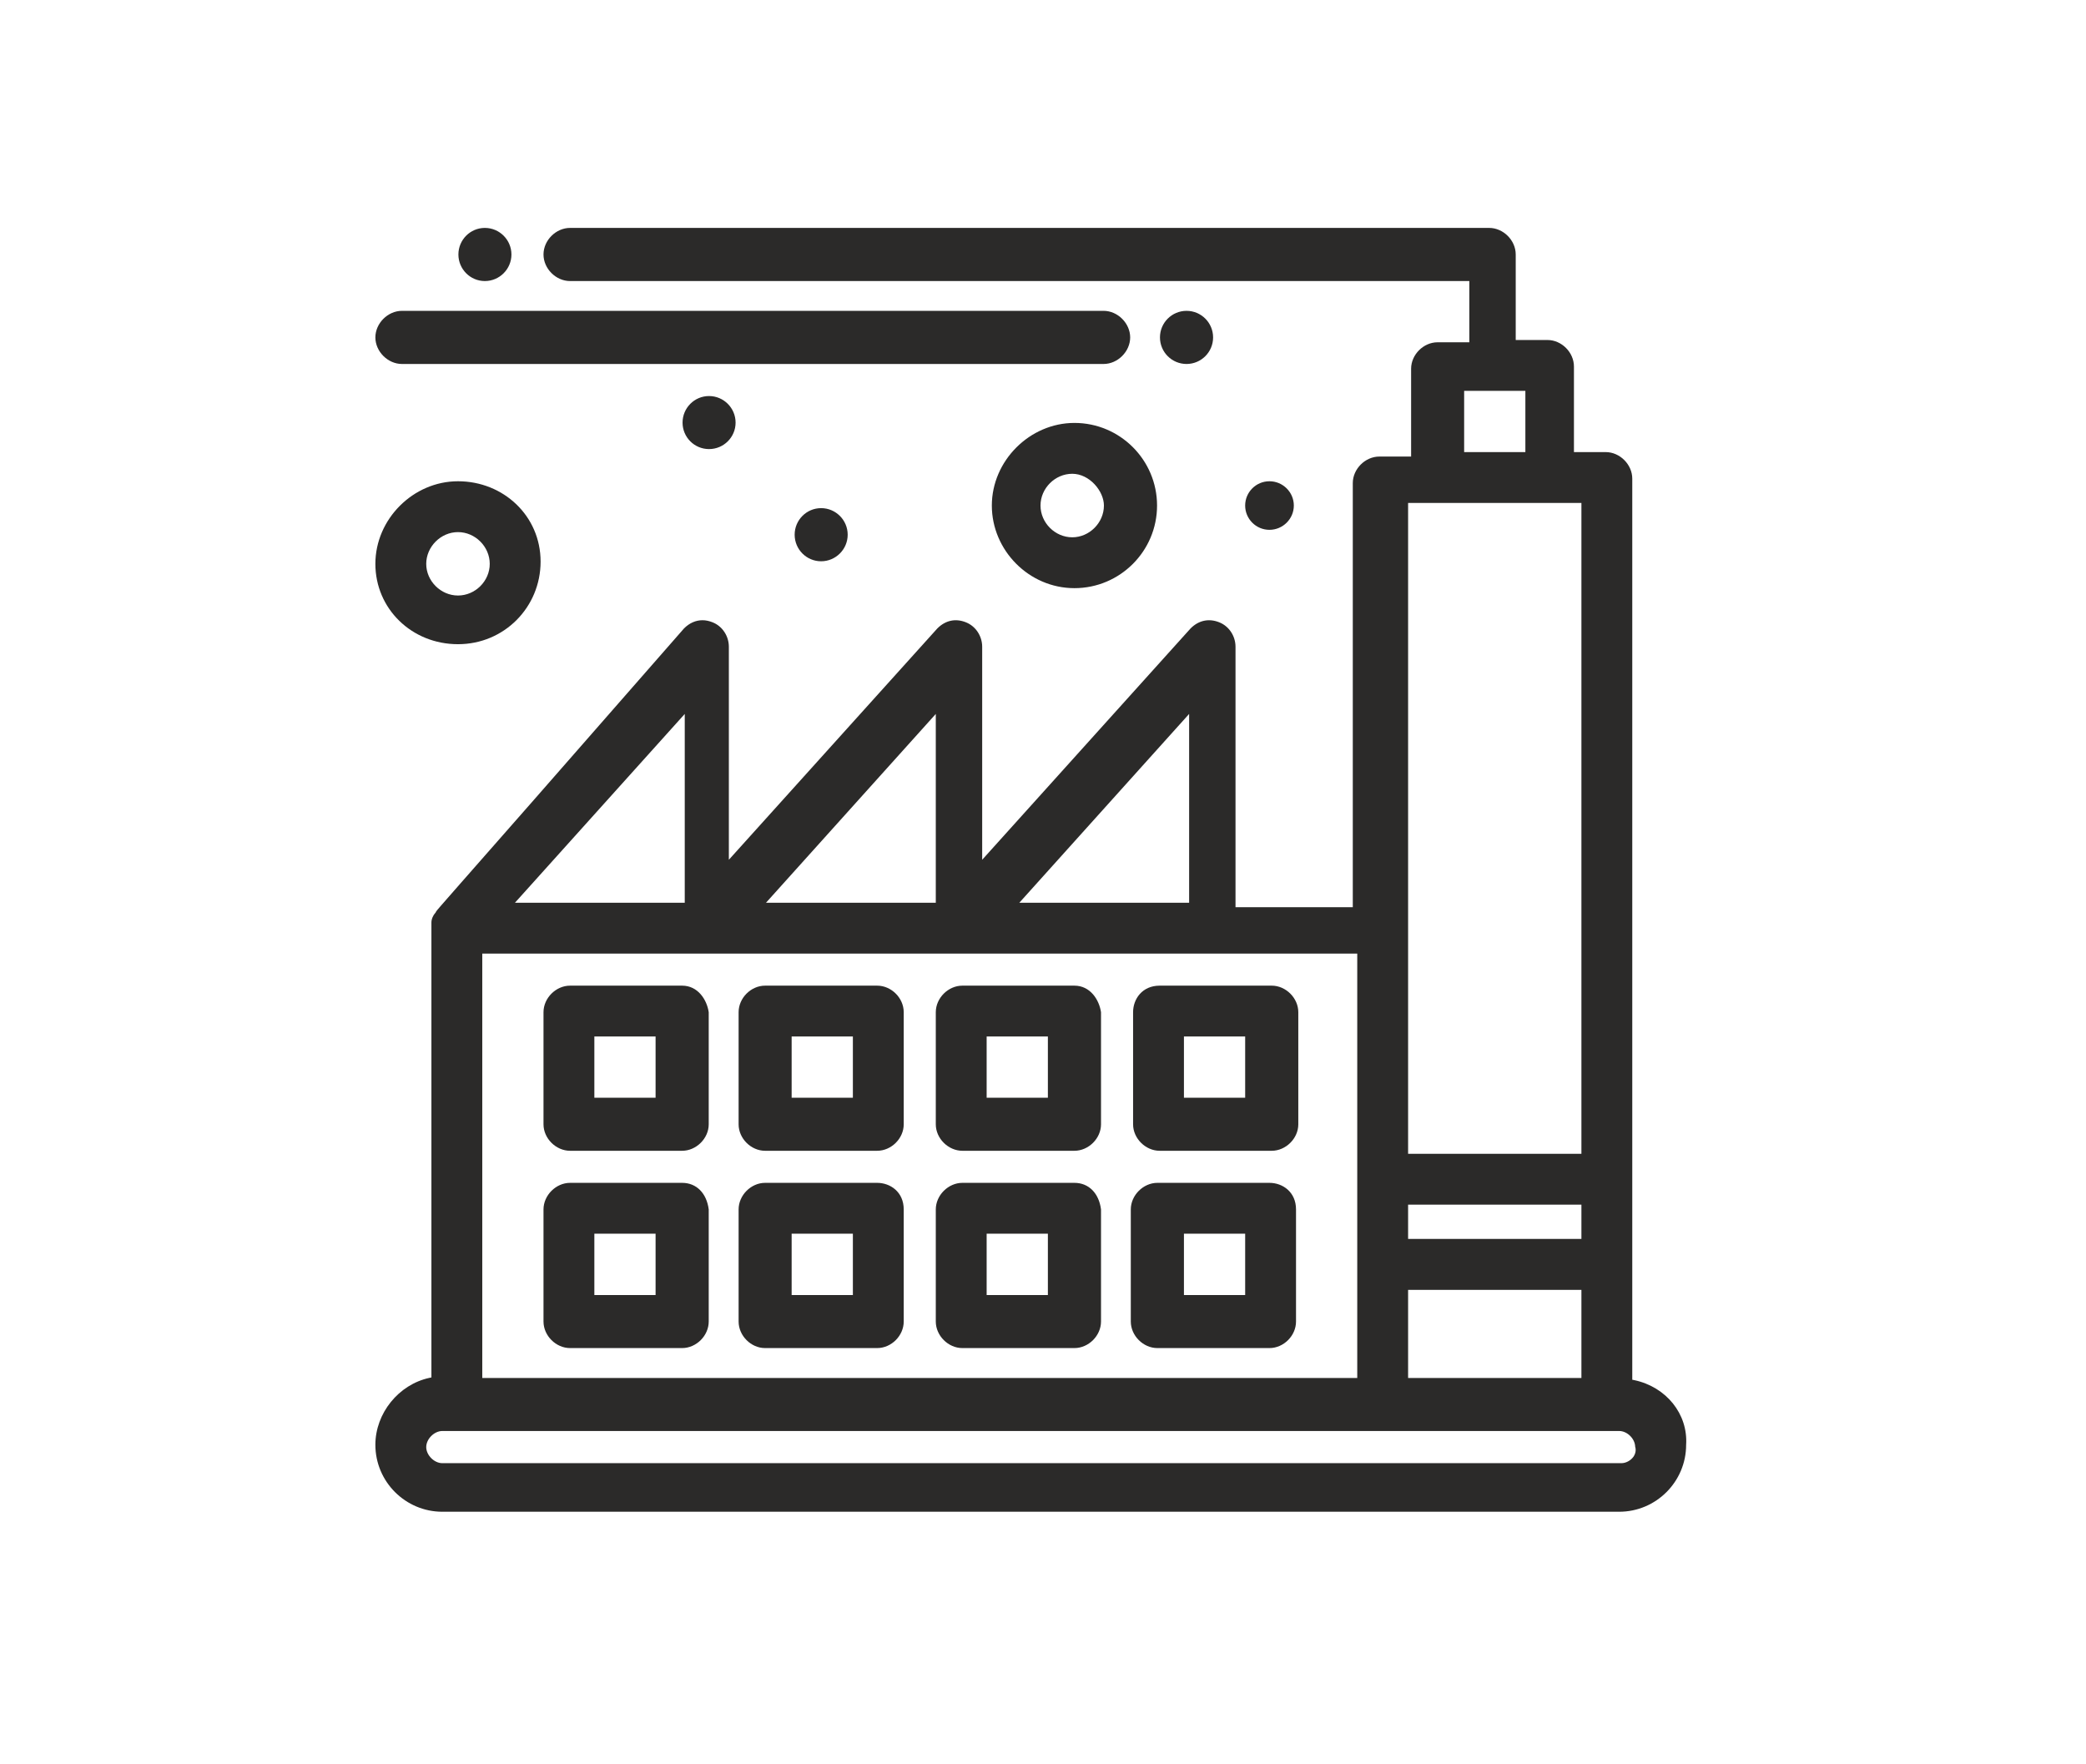 <svg width="201" height="170" viewBox="0 0 201 170" fill="none" xmlns="http://www.w3.org/2000/svg">
<path d="M157.48 132.98L157.28 132.94V46.12C157.28 44.76 156.09 43.56 154.72 43.56H151.66V35.32C151.66 33.95 150.47 32.76 149.11 32.76H146.05V24.52C146.05 23.15 144.85 21.96 143.49 21.96H54.93C53.57 21.96 52.37 23.15 52.37 24.52C52.37 25.89 53.57 27.08 54.93 27.08H141.58V32.98H138.52C137.16 32.98 135.97 34.17 135.97 35.53V43.99H132.91C131.54 43.99 130.35 45.19 130.35 46.55V87.41H119.05V62.32C119.05 61.28 118.42 60.33 117.48 59.96C116.48 59.56 115.5 59.77 114.72 60.55L94.64 82.84V62.32C94.64 61.28 94.01 60.33 93.07 59.96C92.07 59.56 91.1 59.77 90.32 60.55L70.23 82.84V62.32C70.23 61.28 69.6 60.33 68.66 59.96C68.33 59.83 68.01 59.76 67.69 59.76C67.04 59.76 66.43 60.03 65.91 60.55C52.9 75.43 47.08 82.04 44.28 85.22C42.49 87.26 42.06 87.75 42.02 87.83C42.01 87.86 42 87.88 41.98 87.92L41.93 87.98C41.76 88.16 41.57 88.53 41.57 88.88V132.72L41.38 132.76C38.41 133.4 36.17 136.17 36.17 139.21C36.17 142.77 39.07 145.66 42.62 145.66H156.02C159.57 145.66 162.47 142.77 162.47 139.21C162.66 136.26 160.57 133.64 157.48 132.98ZM141.08 37.66H146.98V43.56H141.08V37.66ZM135.68 48.46H152.38V111.17H135.68V48.46ZM135.68 116.07H152.38V119.37H135.68V116.07ZM135.68 124.28H152.38V132.77H135.68V124.28ZM114.58 68.79V86.98H98.22L114.58 68.79ZM90.17 68.79V86.98H73.81L90.17 68.79ZM65.98 68.79V86.98H49.62L65.98 68.79ZM46.47 91.88H130.78V132.77H46.47V91.88ZM157.38 140.38C157.11 140.74 156.66 140.98 156.23 140.98H42.62C41.84 140.98 41.07 140.21 41.07 139.43C41.07 138.65 41.84 137.88 42.62 137.88H156.02C156.79 137.88 157.54 138.62 157.56 139.39C157.66 139.72 157.6 140.07 157.38 140.38Z" fill="#2B2A29"/>
<path d="M108.9 32.51C108.9 33.87 107.7 35.07 106.34 35.07H38.73C37.37 35.07 36.17 33.87 36.17 32.51C36.17 31.15 37.37 29.95 38.73 29.95H106.34C107.7 29.95 108.9 31.15 108.9 32.51Z" fill="#2B2A29"/>
<path d="M65.73 94.97H54.93C53.57 94.97 52.37 96.16 52.37 97.53V108.33C52.37 109.69 53.57 110.88 54.93 110.88H65.73C67.09 110.88 68.29 109.69 68.29 108.33V97.53C68.11 96.31 67.24 94.97 65.73 94.97ZM63.17 105.77H57.27V99.87H63.17V105.77Z" fill="#2B2A29"/>
<path d="M84.52 94.97H73.72C72.36 94.97 71.17 96.16 71.17 97.53V108.33C71.17 109.69 72.36 110.88 73.72 110.88H84.52C85.89 110.88 87.08 109.69 87.08 108.33V97.53C87.08 96.16 85.89 94.97 84.52 94.97ZM82.18 105.77H76.28V99.87H82.18V105.77Z" fill="#2B2A29"/>
<path d="M103.53 94.97H92.73C91.37 94.97 90.17 96.16 90.17 97.53V108.33C90.17 109.69 91.37 110.88 92.73 110.88H103.53C104.89 110.88 106.09 109.69 106.09 108.33V97.53C105.91 96.31 105.04 94.97 103.53 94.97ZM100.97 105.77H95.07V99.87H100.97V105.77Z" fill="#2B2A29"/>
<path d="M122.54 94.97H111.74C110.06 94.97 109.18 96.26 109.18 97.53V108.33C109.18 109.69 110.38 110.88 111.74 110.88H122.54C123.9 110.88 125.1 109.69 125.1 108.33V97.53C125.1 96.16 123.9 94.97 122.54 94.97ZM119.98 105.77H114.08V99.87H119.98V105.77Z" fill="#2B2A29"/>
<path d="M65.73 113.97H54.93C53.57 113.97 52.37 115.17 52.37 116.53V127.33C52.37 128.7 53.57 129.89 54.93 129.89H65.73C67.09 129.89 68.29 128.7 68.29 127.33V116.53C68.09 114.97 67.11 113.97 65.73 113.97ZM63.17 124.78H57.27V118.87H63.17V124.78Z" fill="#2B2A29"/>
<path d="M84.52 113.97H73.72C72.36 113.97 71.17 115.17 71.17 116.53V127.33C71.17 128.7 72.36 129.89 73.72 129.89H84.52C85.89 129.89 87.08 128.7 87.08 127.33V116.53C87.08 114.85 85.79 113.97 84.52 113.97ZM82.18 124.78H76.28V118.87H82.18V124.78Z" fill="#2B2A29"/>
<path d="M103.53 113.97H92.73C91.37 113.97 90.17 115.17 90.17 116.53V127.33C90.17 128.7 91.37 129.89 92.73 129.89H103.53C104.89 129.89 106.09 128.7 106.09 127.33V116.53C105.89 114.97 104.91 113.97 103.53 113.97ZM100.97 124.78H95.07V118.87H100.97V124.78Z" fill="#2B2A29"/>
<path d="M122.32 113.97H111.52C110.16 113.97 108.96 115.17 108.96 116.53V127.33C108.96 128.7 110.16 129.89 111.52 129.89H122.32C123.69 129.89 124.88 128.7 124.88 127.33V116.53C124.88 114.85 123.59 113.97 122.32 113.97ZM119.98 124.78H114.08V118.87H119.98V124.78Z" fill="#2B2A29"/>
<path d="M44.13 46.37C39.82 46.37 36.17 50.01 36.17 54.33C36.17 58.65 39.67 62.07 44.13 62.07C48.59 62.07 52.09 58.5 52.09 54.11C52.09 49.72 48.52 46.37 44.13 46.37ZM44.13 57.38C42.47 57.38 41.07 55.98 41.07 54.33C41.07 52.68 42.47 51.27 44.13 51.27C45.79 51.27 47.19 52.67 47.19 54.33C47.19 55.99 45.79 57.38 44.13 57.38Z" fill="#2B2A29"/>
<path d="M103.53 40.75C99.22 40.75 95.57 44.4 95.57 48.71C95.57 53.02 99.14 56.67 103.53 56.67C107.92 56.67 111.49 53.1 111.49 48.71C111.49 44.32 107.92 40.75 103.53 40.75ZM103.32 51.77C101.66 51.77 100.26 50.37 100.26 48.71C100.26 47.05 101.66 45.65 103.32 45.65C104.98 45.65 106.37 47.32 106.37 48.71C106.37 50.37 104.97 51.77 103.32 51.77Z" fill="#2B2A29"/>
<path d="M70.879 40.72C70.879 42.13 69.73 43.27 68.32 43.27C66.909 43.27 65.769 42.13 65.769 40.72C65.769 39.31 66.909 38.16 68.32 38.16C69.73 38.16 70.879 39.31 70.879 40.72Z" fill="#2B2A29"/>
<path d="M49.28 24.52C49.28 25.93 48.13 27.08 46.72 27.08C45.31 27.08 44.17 25.93 44.17 24.52C44.17 23.11 45.31 21.96 46.72 21.96C48.13 21.96 49.28 23.11 49.28 24.52Z" fill="#2B2A29"/>
<path d="M81.68 51.52C81.68 52.93 80.53 54.08 79.12 54.08C77.71 54.08 76.57 52.93 76.57 51.52C76.57 50.11 77.71 48.96 79.12 48.96C80.53 48.96 81.68 50.11 81.68 51.52Z" fill="#2B2A29"/>
<path d="M124.669 48.71C124.669 50 123.609 51.05 122.319 51.05C121.029 51.05 119.979 50 119.979 48.71C119.979 47.42 121.029 46.37 122.319 46.37C123.609 46.37 124.669 47.42 124.669 48.71Z" fill="#2B2A29"/>
<path d="M114.33 35.07C115.743 35.07 116.89 33.924 116.89 32.51C116.89 31.096 115.743 29.95 114.33 29.95C112.916 29.95 111.77 31.096 111.77 32.51C111.77 33.924 112.916 35.07 114.33 35.07Z" fill="#2B2A29"/>
</svg>
